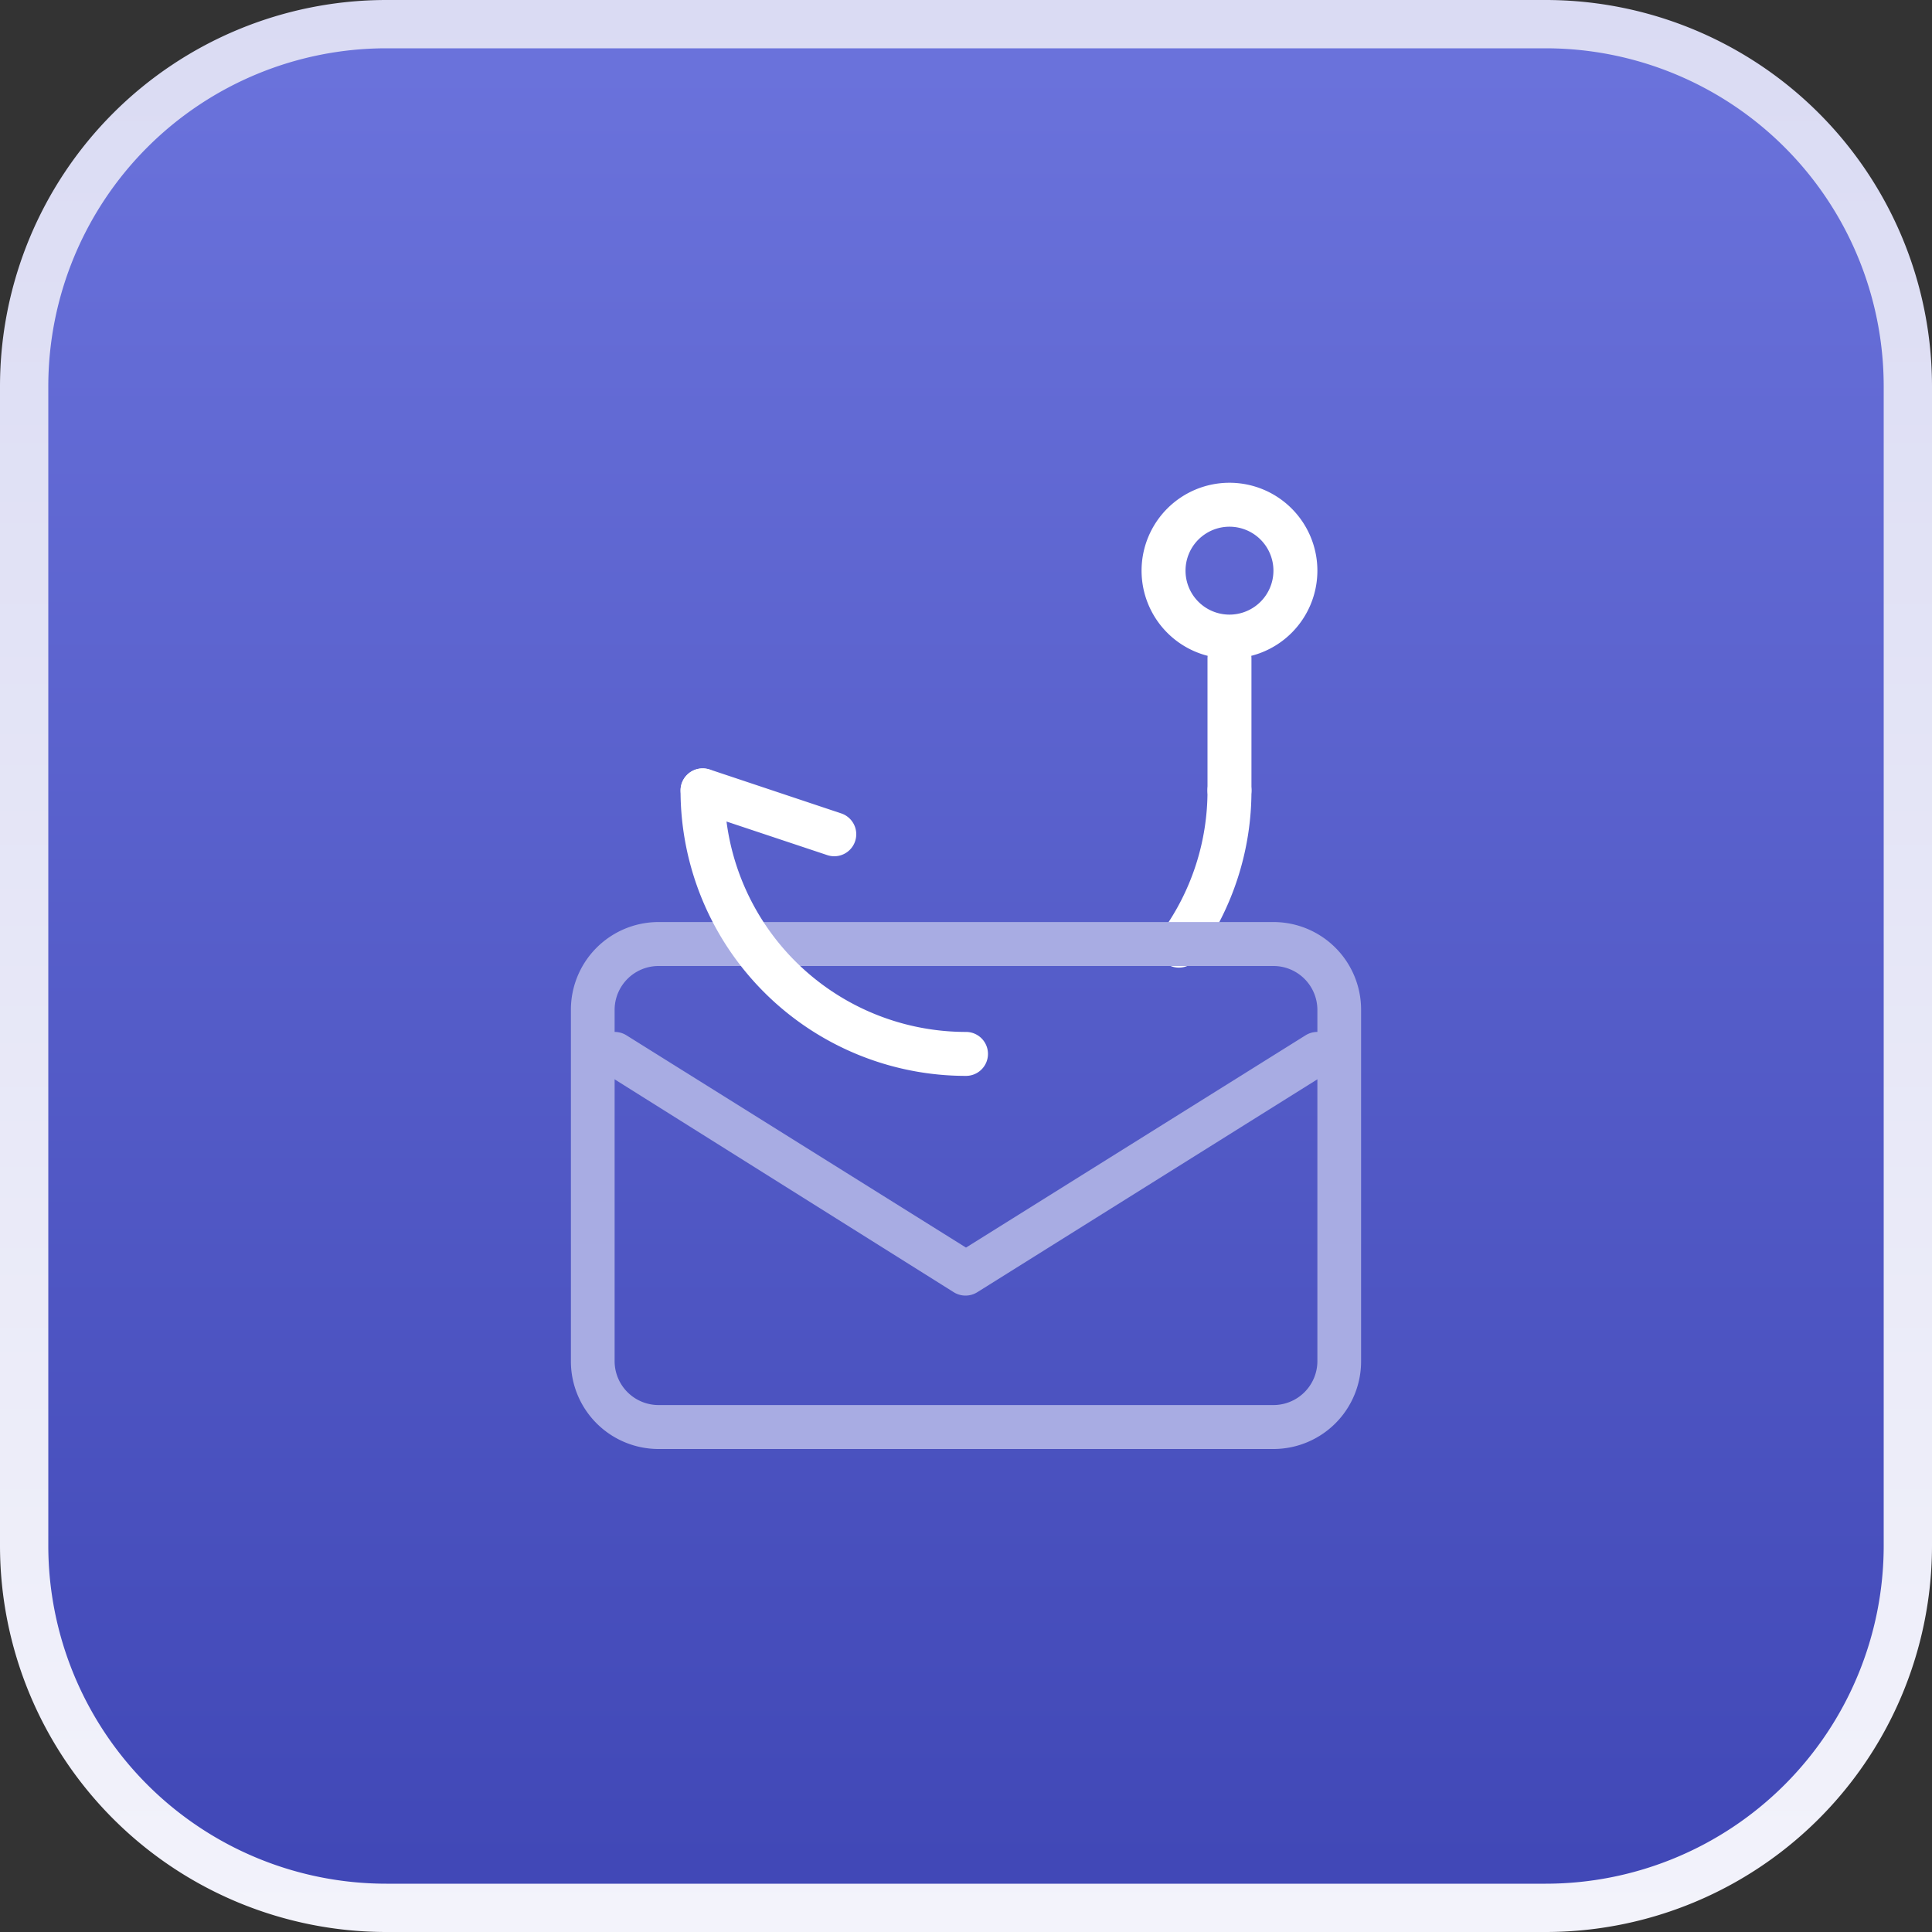 <svg id="ae445ecc-5ee5-404d-8ef9-81be43d0cd98" data-name="Слой 1" xmlns="http://www.w3.org/2000/svg" xmlns:xlink="http://www.w3.org/1999/xlink" viewBox="0 0 80 80"><rect x="0" y="0" width="80" height="80" fill="#333333" stroke="none"/><defs><linearGradient id="e1985dd4-847c-42a2-8902-2b90ac296f0a" x1="40" y1="107" x2="40" y2="29" gradientTransform="matrix(1, 0, 0, -1, 0, 108)" gradientUnits="userSpaceOnUse"><stop offset="0" stop-color="#6b73dc"/><stop offset="1" stop-color="#4047b6"/></linearGradient><linearGradient id="a83810ee-9edc-4db6-b944-bbca38aea728" x1="40" y1="108" x2="40" y2="28" gradientTransform="matrix(1, 0, 0, -1, 0, 108)" gradientUnits="userSpaceOnUse"><stop offset="0" stop-color="#dadbf3"/><stop offset="1" stop-color="#f3f3fb"/></linearGradient></defs><rect x="1" y="1" width="78" height="78" rx="15.6" style="fill:url(#e1985dd4-847c-42a2-8902-2b90ac296f0a)"/><path d="M50.91,31.82a.91.91,0,0,0-.91.91,9.94,9.94,0,0,1-1.87,5.83.91.91,0,1,0,1.47,1.06,11.73,11.73,0,0,0,2.22-6.89A.91.91,0,0,0,50.91,31.82Z" style="fill:#fff;fill-rule:evenodd"/><path d="M50.91,26.36a.91.91,0,0,1,.91.91v5.46a.91.91,0,1,1-1.82,0V27.27A.91.91,0,0,1,50.91,26.36Z" style="fill:#fff;fill-rule:evenodd"/><path d="M50.91,25.45a1.82,1.82,0,1,0-1.82-1.81A1.82,1.82,0,0,0,50.91,25.45Zm0,1.82a3.64,3.64,0,1,0-3.64-3.63A3.64,3.64,0,0,0,50.91,27.27Z" style="fill:#fff;fill-rule:evenodd"/><path d="M52.73,58.18H27.27a1.82,1.82,0,0,1-1.82-1.82V41.82A1.82,1.82,0,0,1,27.27,40H52.73a1.82,1.82,0,0,1,1.82,1.82V56.36A1.82,1.82,0,0,1,52.73,58.18ZM27.27,60a3.63,3.63,0,0,1-3.63-3.64V41.82a3.63,3.63,0,0,1,3.63-3.64H52.73a3.63,3.63,0,0,1,3.63,3.64V56.36A3.63,3.63,0,0,1,52.73,60Z" style="fill:#a8ace3;fill-rule:evenodd"/><path d="M24.68,43.15a.92.92,0,0,1,1.26-.28L40,51.66l14.06-8.79a.92.92,0,0,1,1.26.28A.93.93,0,0,1,55,44.41L40.48,53.5a.92.92,0,0,1-1,0L25,44.41A.93.93,0,0,1,24.68,43.15Z" style="fill:#a8ace3;fill-rule:evenodd"/><path d="M29.09,31.82a.91.91,0,0,1,.91.91,10,10,0,0,0,10,10,.91.91,0,1,1,0,1.82A11.82,11.82,0,0,1,28.18,32.73.91.91,0,0,1,29.09,31.82Z" style="fill:#fff;fill-rule:evenodd"/><path d="M28.23,32.44a.92.92,0,0,1,1.15-.58l5.45,1.82a.91.91,0,0,1-.57,1.73L28.8,33.59A.91.91,0,0,1,28.23,32.44Z" style="fill:#fff;fill-rule:evenodd"/><path d="M64,80H16A16,16,0,0,1,0,64V16A16,16,0,0,1,16,0H64A16,16,0,0,1,80,16V64A16,16,0,0,1,64,80ZM16,2A14,14,0,0,0,2,16V64A14,14,0,0,0,16,78H64A14,14,0,0,0,78,64V16A14,14,0,0,0,64,2Z" style="fill:url(#a83810ee-9edc-4db6-b944-bbca38aea728)"/></svg>